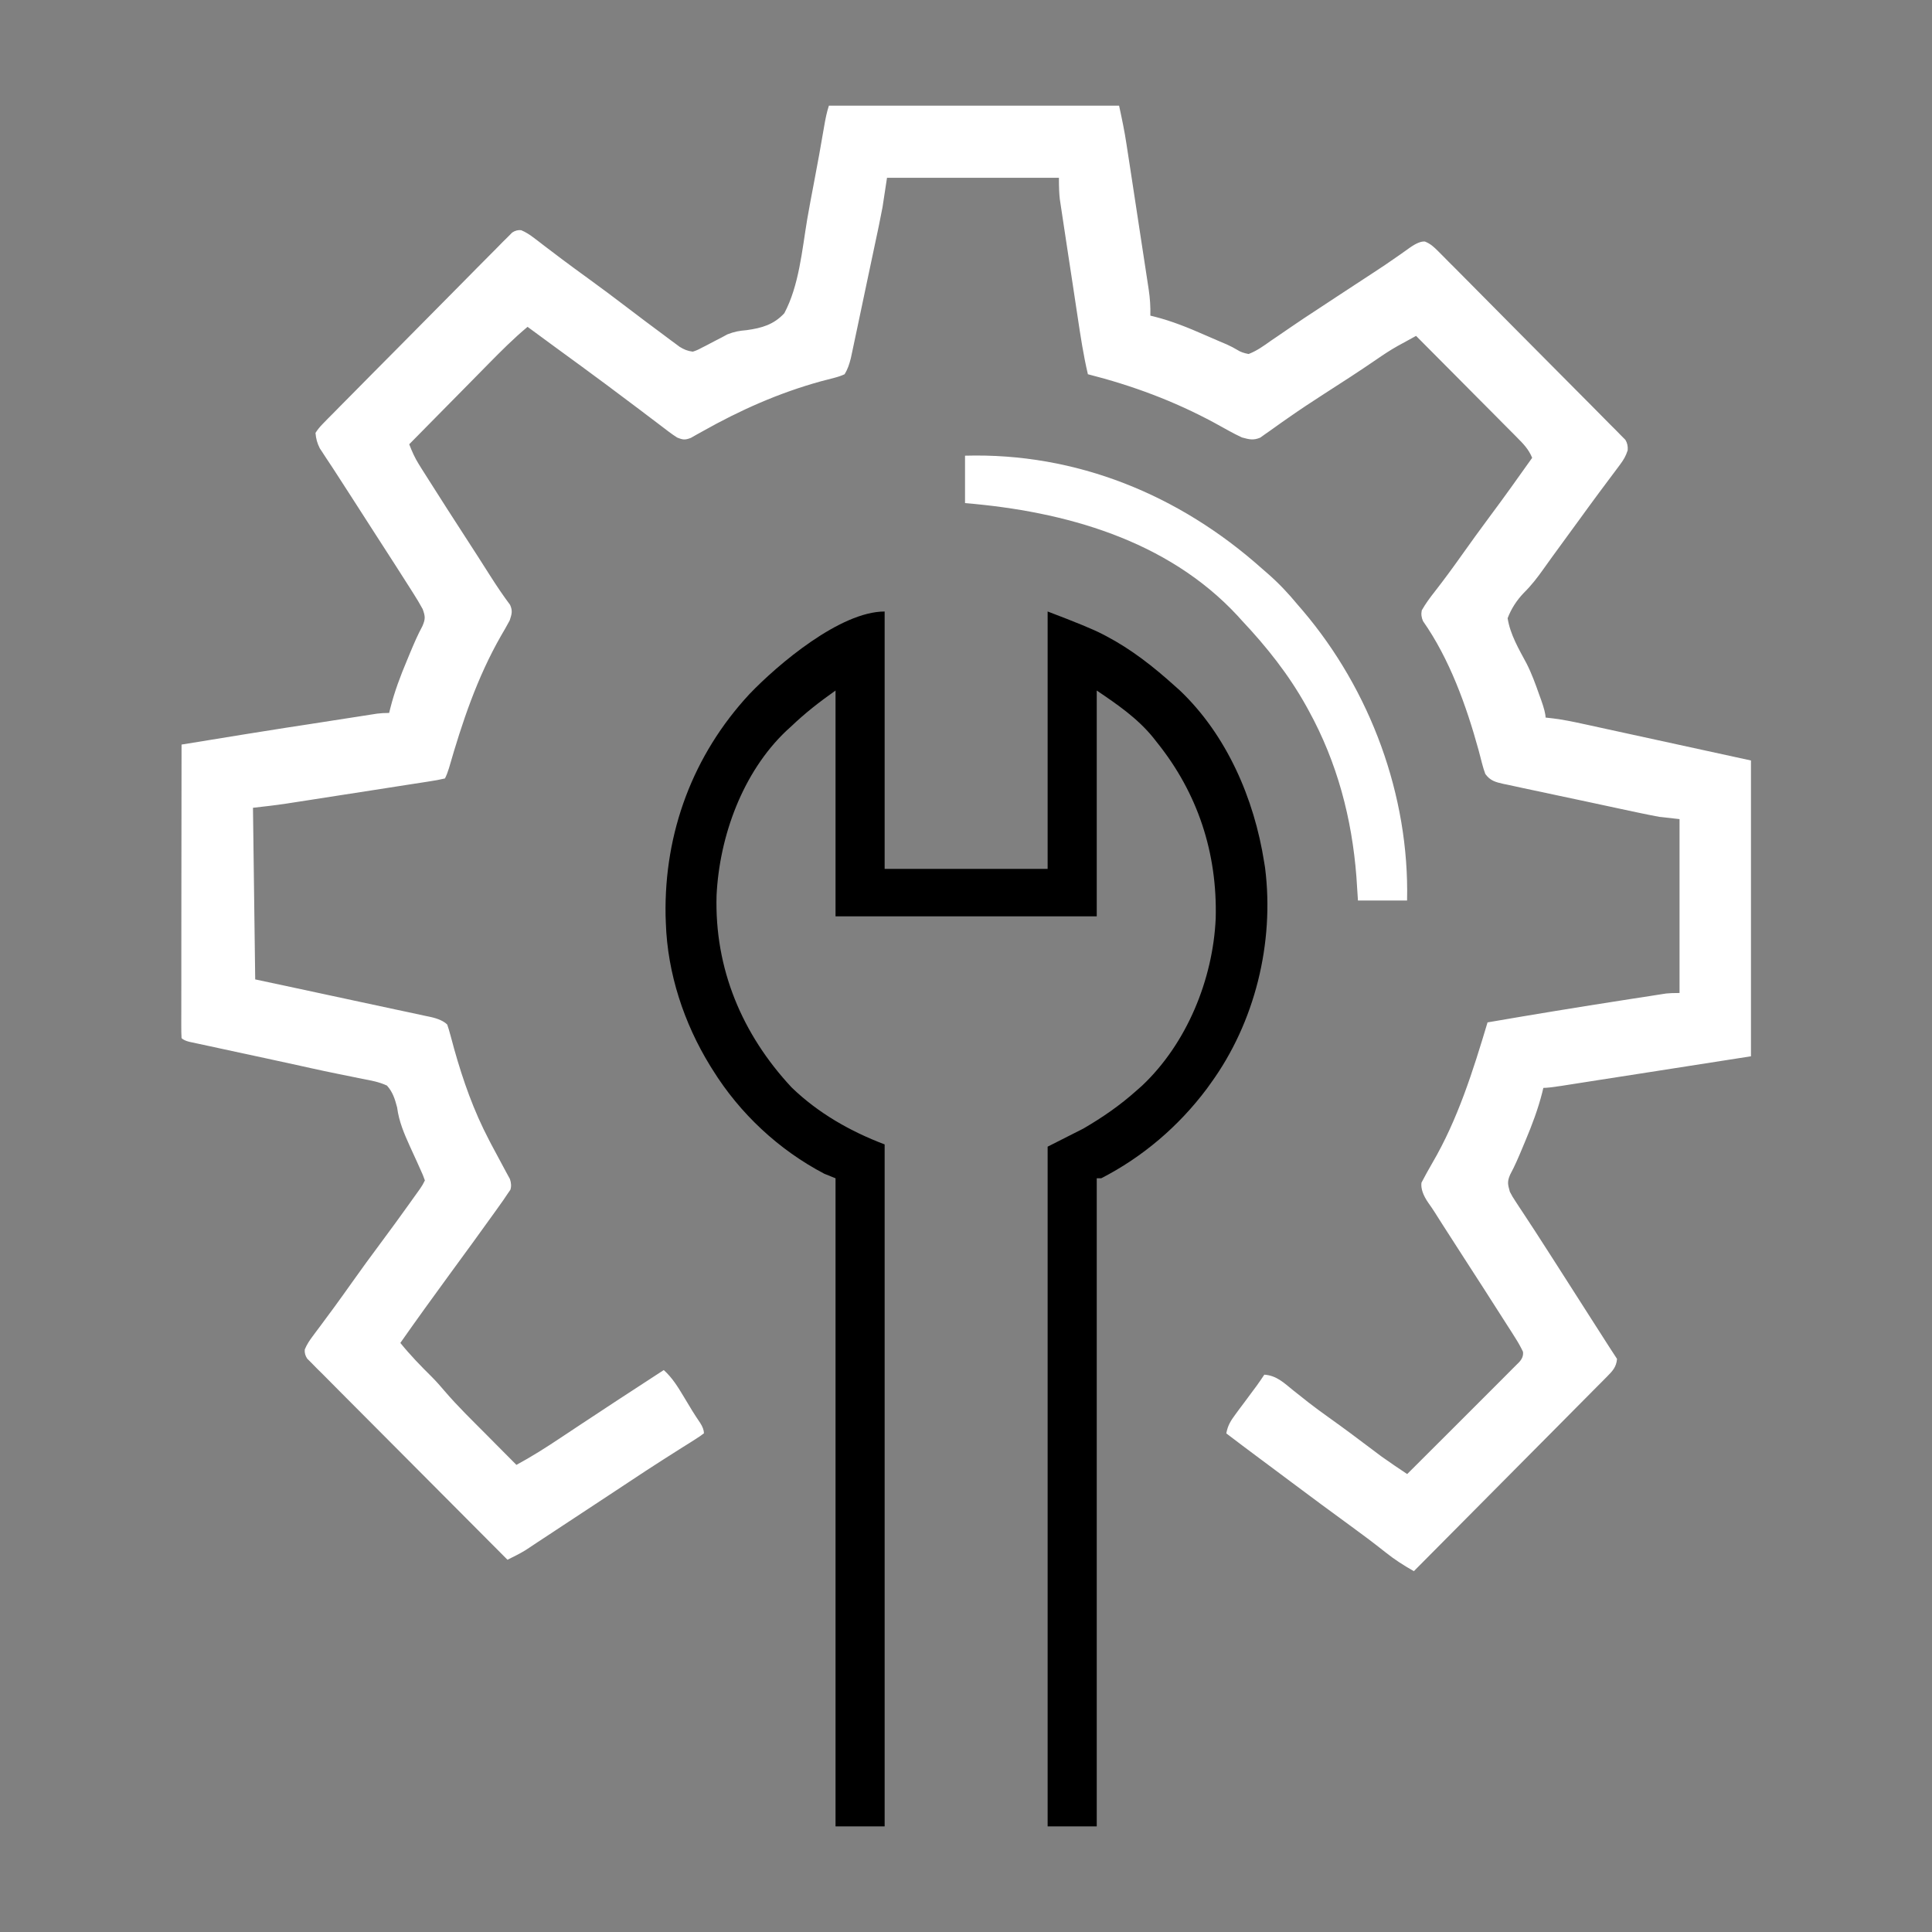 <svg width="64" height="64" viewBox="0 0 64 64" fill="none" xmlns="http://www.w3.org/2000/svg">
<rect x="0" y="0" width="64" height="64" fill="#808080" stroke="none"/>
<g clip-path="url(#clip0_6861_8492)">
<path d="M27.456 3.5H37.071C37.164 3.927 37.252 4.346 37.317 4.778C37.326 4.834 37.334 4.89 37.343 4.949C37.372 5.132 37.4 5.316 37.428 5.499C37.448 5.628 37.467 5.756 37.487 5.885C37.528 6.154 37.569 6.423 37.61 6.691C37.662 7.036 37.715 7.379 37.767 7.723C37.808 7.989 37.849 8.254 37.889 8.52C37.908 8.647 37.927 8.773 37.947 8.9C37.974 9.077 38.001 9.254 38.028 9.431C38.035 9.483 38.044 9.536 38.052 9.589C38.096 9.88 38.114 10.161 38.107 10.456C38.154 10.467 38.201 10.479 38.25 10.491C38.826 10.638 39.357 10.853 39.9 11.092C39.984 11.129 40.067 11.165 40.154 11.202C40.235 11.237 40.317 11.273 40.401 11.309C40.478 11.342 40.556 11.375 40.637 11.409C40.775 11.472 40.893 11.533 40.992 11.594C41.083 11.654 41.206 11.699 41.362 11.727C41.635 11.622 41.862 11.458 42.101 11.287C42.171 11.239 42.242 11.192 42.315 11.142C42.464 11.04 42.614 10.939 42.762 10.836C43.054 10.634 43.35 10.44 43.647 10.246C43.861 10.105 44.075 9.964 44.289 9.823C44.694 9.555 45.1 9.289 45.507 9.025C45.761 8.86 46.013 8.691 46.261 8.516C46.312 8.481 46.362 8.445 46.415 8.409C46.511 8.342 46.606 8.274 46.701 8.205C46.912 8.057 47.079 7.989 47.202 8.001C47.391 8.078 47.495 8.176 47.64 8.321C47.696 8.377 47.751 8.433 47.809 8.49C47.87 8.551 47.93 8.612 47.992 8.676C48.057 8.74 48.121 8.805 48.188 8.871C48.364 9.048 48.54 9.225 48.715 9.402C48.861 9.55 49.009 9.698 49.155 9.846C49.501 10.194 49.846 10.543 50.192 10.892C50.548 11.253 50.906 11.612 51.264 11.971C51.572 12.279 51.878 12.587 52.184 12.897C52.367 13.082 52.55 13.267 52.734 13.45C52.939 13.655 53.142 13.861 53.345 14.068C53.406 14.128 53.467 14.19 53.53 14.252C53.585 14.308 53.64 14.365 53.697 14.423C53.745 14.472 53.793 14.52 53.843 14.57C53.905 14.67 53.931 14.786 53.919 14.917C53.858 15.108 53.784 15.232 53.665 15.392C53.623 15.447 53.583 15.503 53.54 15.56C53.495 15.619 53.45 15.678 53.405 15.74C53.309 15.868 53.215 15.995 53.119 16.123C53.07 16.189 53.021 16.255 52.971 16.321C52.748 16.621 52.528 16.924 52.309 17.226C52.223 17.344 52.136 17.462 52.05 17.58C52.008 17.638 51.965 17.697 51.921 17.757C51.673 18.097 51.497 18.339 51.391 18.484C51.303 18.604 51.217 18.725 51.132 18.846C50.931 19.13 50.73 19.391 50.483 19.635C50.244 19.882 50.063 20.163 49.942 20.479C50.027 21.021 50.316 21.505 50.571 21.982C50.739 22.313 50.864 22.657 50.987 23.008C51.008 23.068 51.031 23.128 51.053 23.189C51.15 23.462 51.199 23.656 51.199 23.77C51.283 23.779 51.369 23.789 51.455 23.799C51.783 23.841 52.104 23.905 52.428 23.977C52.49 23.99 52.552 24.004 52.615 24.017C52.813 24.06 53.01 24.103 53.208 24.147C53.331 24.174 53.453 24.2 53.576 24.227C54.029 24.326 54.481 24.424 54.934 24.523C55.947 24.744 56.96 24.964 58.003 25.192V34.991C56.896 35.164 55.788 35.337 54.647 35.515C54.297 35.569 53.947 35.624 53.587 35.68C53.302 35.724 53.093 35.757 52.961 35.777C52.821 35.799 52.681 35.821 52.541 35.843C52.33 35.876 52.119 35.909 51.908 35.942C51.845 35.952 51.783 35.961 51.718 35.972C51.433 36.016 51.235 36.038 51.125 36.038C51.113 36.087 51.102 36.136 51.09 36.186C50.949 36.74 50.755 37.256 50.534 37.782C50.501 37.86 50.468 37.938 50.435 38.019C50.308 38.324 50.182 38.621 50.025 38.912C49.923 39.148 49.948 39.235 50.016 39.479C50.071 39.588 50.133 39.694 50.205 39.799C50.244 39.858 50.282 39.918 50.323 39.98C50.365 40.043 50.407 40.106 50.45 40.171C50.538 40.306 50.627 40.441 50.715 40.576C50.759 40.643 50.803 40.71 50.849 40.78C51.032 41.06 51.212 41.343 51.393 41.625C51.459 41.729 51.526 41.833 51.593 41.937C51.625 41.988 51.658 42.039 51.692 42.092C51.894 42.408 52.096 42.724 52.298 43.04C52.476 43.318 52.654 43.596 52.831 43.874C52.868 43.932 52.906 43.99 52.944 44.05C53.015 44.161 53.086 44.273 53.157 44.383C53.189 44.433 53.222 44.483 53.254 44.535C53.282 44.579 53.311 44.623 53.34 44.668C53.414 44.784 53.49 44.899 53.566 45.015C53.544 45.286 53.416 45.418 53.23 45.606C53.174 45.662 53.118 45.72 53.06 45.778C52.998 45.84 52.936 45.902 52.872 45.966C52.807 46.032 52.742 46.098 52.675 46.165C52.497 46.345 52.319 46.525 52.14 46.704C51.953 46.891 51.767 47.079 51.581 47.268C51.228 47.624 50.875 47.979 50.522 48.334C50.119 48.739 49.718 49.144 49.316 49.549C48.49 50.383 47.663 51.215 46.836 52.047C46.498 51.855 46.193 51.661 45.888 51.416C45.505 51.112 45.115 50.819 44.719 50.532C44.076 50.065 43.438 49.591 42.801 49.115C42.614 48.975 42.427 48.836 42.24 48.696C42.177 48.65 42.115 48.604 42.051 48.555C41.932 48.467 41.814 48.379 41.695 48.29C41.336 48.023 40.979 47.754 40.623 47.483C40.669 47.223 40.77 47.062 40.926 46.852C40.972 46.789 41.018 46.727 41.065 46.663C41.113 46.599 41.161 46.535 41.211 46.469C41.305 46.341 41.4 46.213 41.495 46.085C41.537 46.029 41.579 45.972 41.623 45.914C41.712 45.791 41.798 45.665 41.882 45.538C42.286 45.564 42.535 45.811 42.839 46.057C42.952 46.147 43.065 46.237 43.179 46.326C43.235 46.37 43.291 46.415 43.349 46.461C43.568 46.631 43.792 46.794 44.017 46.955C44.499 47.298 44.972 47.651 45.444 48.008C45.5 48.049 45.556 48.091 45.613 48.135C45.662 48.171 45.711 48.208 45.761 48.246C46.041 48.447 46.328 48.638 46.615 48.83C47.118 48.329 47.621 47.827 48.123 47.325C48.356 47.091 48.589 46.858 48.823 46.625C49.049 46.401 49.273 46.176 49.498 45.95C49.583 45.864 49.67 45.778 49.756 45.692C49.876 45.573 49.996 45.452 50.115 45.331C50.184 45.263 50.252 45.194 50.323 45.124C50.427 45.012 50.469 44.896 50.45 44.776C50.373 44.614 50.288 44.464 50.191 44.312C50.15 44.248 50.109 44.183 50.068 44.117C50.026 44.051 49.981 43.981 49.933 43.907C49.885 43.833 49.838 43.759 49.793 43.688C49.646 43.456 49.498 43.226 49.35 42.996C49.303 42.922 49.255 42.847 49.206 42.77C48.972 42.408 48.739 42.045 48.504 41.682C48.265 41.312 48.026 40.941 47.788 40.569C47.757 40.52 47.725 40.471 47.693 40.42C47.634 40.328 47.575 40.235 47.517 40.142C47.453 40.043 47.387 39.946 47.318 39.85C47.139 39.592 47.063 39.368 47.088 39.178C47.203 38.96 47.319 38.745 47.444 38.532C48.292 37.083 48.796 35.472 49.277 33.868C50.779 33.609 52.283 33.362 53.788 33.129C53.864 33.117 53.939 33.106 54.017 33.093C54.232 33.06 54.447 33.027 54.662 32.994C54.726 32.984 54.791 32.974 54.857 32.963C54.917 32.954 54.976 32.945 55.038 32.935C55.089 32.927 55.141 32.92 55.194 32.911C55.292 32.9 55.44 32.894 55.637 32.894V27.134C55.418 27.11 55.198 27.085 54.972 27.06C54.777 27.024 54.584 26.986 54.39 26.945C54.336 26.934 54.282 26.923 54.227 26.911C54.052 26.874 53.876 26.836 53.701 26.799C53.578 26.772 53.456 26.746 53.333 26.72C53.076 26.665 52.82 26.61 52.564 26.555C52.236 26.485 51.908 26.416 51.579 26.346C51.326 26.292 51.072 26.238 50.819 26.184C50.698 26.157 50.577 26.132 50.455 26.107C50.286 26.072 50.117 26.035 49.949 25.997C49.899 25.987 49.848 25.977 49.797 25.966C49.538 25.908 49.362 25.86 49.203 25.638C49.163 25.531 49.126 25.413 49.094 25.287C49.076 25.216 49.057 25.145 49.038 25.071C49.017 24.994 48.998 24.918 48.977 24.839C48.576 23.381 48.015 21.823 47.141 20.578C47.086 20.46 47.072 20.34 47.098 20.218C47.224 19.996 47.367 19.803 47.525 19.602C47.833 19.207 48.128 18.805 48.417 18.397C48.724 17.964 49.034 17.536 49.35 17.111C49.829 16.47 50.292 15.818 50.755 15.166C50.639 14.883 50.465 14.704 50.251 14.49C50.215 14.453 50.179 14.416 50.142 14.379C50.023 14.258 49.904 14.139 49.784 14.02C49.701 13.937 49.618 13.853 49.536 13.769C49.319 13.55 49.101 13.331 48.883 13.113C48.66 12.889 48.438 12.665 48.217 12.442C47.781 12.003 47.345 11.565 46.909 11.127C46.779 11.198 46.649 11.269 46.519 11.341C46.446 11.38 46.374 11.42 46.299 11.461C46.058 11.597 45.834 11.744 45.606 11.902C45.028 12.299 44.44 12.678 43.851 13.056C43.459 13.308 43.071 13.564 42.689 13.832C42.619 13.881 42.548 13.93 42.476 13.98C42.344 14.073 42.212 14.166 42.082 14.261C42.023 14.303 41.964 14.345 41.903 14.386C41.852 14.423 41.801 14.46 41.748 14.497C41.518 14.594 41.38 14.556 41.141 14.491C41.004 14.428 40.865 14.357 40.723 14.279C40.644 14.235 40.564 14.191 40.482 14.146C40.397 14.1 40.312 14.052 40.226 14.005C38.891 13.284 37.505 12.77 36.038 12.397C35.889 11.768 35.794 11.133 35.698 10.495C35.68 10.376 35.662 10.258 35.644 10.139C35.606 9.892 35.569 9.644 35.532 9.396C35.484 9.08 35.435 8.763 35.387 8.446C35.35 8.202 35.313 7.957 35.276 7.713C35.259 7.596 35.241 7.479 35.223 7.362C35.198 7.199 35.174 7.036 35.149 6.872C35.135 6.78 35.121 6.687 35.107 6.592C35.087 6.423 35.078 6.189 35.078 5.89H29.383C29.334 6.21 29.285 6.531 29.235 6.862C29.198 7.058 29.16 7.253 29.119 7.448C29.108 7.499 29.097 7.55 29.087 7.603C29.053 7.766 29.018 7.929 28.983 8.093C28.959 8.208 28.935 8.323 28.91 8.438C28.86 8.677 28.809 8.917 28.758 9.156C28.693 9.463 28.628 9.77 28.564 10.076C28.515 10.313 28.464 10.551 28.414 10.788C28.39 10.901 28.366 11.014 28.342 11.127C28.309 11.285 28.276 11.442 28.242 11.6C28.223 11.689 28.204 11.78 28.184 11.871C28.133 12.068 28.084 12.226 27.977 12.398C27.876 12.445 27.762 12.484 27.637 12.516C27.567 12.534 27.495 12.553 27.423 12.572C27.347 12.592 27.269 12.612 27.191 12.632C25.803 13.015 24.521 13.585 23.266 14.292C23.199 14.329 23.132 14.367 23.064 14.404C23.006 14.437 22.947 14.471 22.887 14.505C22.693 14.58 22.62 14.572 22.43 14.493C22.337 14.434 22.241 14.367 22.143 14.293C22.088 14.251 22.033 14.21 21.976 14.166C21.917 14.121 21.858 14.076 21.797 14.03C21.67 13.934 21.543 13.837 21.416 13.742C21.351 13.692 21.285 13.643 21.219 13.592C20.919 13.365 20.619 13.141 20.318 12.917C20.26 12.874 20.203 12.831 20.144 12.786C19.577 12.364 19.007 11.948 18.436 11.532C18.115 11.298 17.795 11.062 17.476 10.827C17.011 11.215 16.588 11.64 16.163 12.072C16.088 12.148 16.012 12.225 15.937 12.302C15.739 12.501 15.543 12.701 15.346 12.902C15.144 13.107 14.942 13.311 14.74 13.516C14.345 13.916 13.95 14.316 13.556 14.717C13.647 14.952 13.74 15.165 13.874 15.378C13.908 15.432 13.942 15.487 13.976 15.542C14.013 15.6 14.051 15.659 14.088 15.718C14.127 15.779 14.166 15.841 14.206 15.904C14.61 16.545 15.021 17.182 15.433 17.818C15.707 18.241 15.979 18.664 16.249 19.09C16.455 19.414 16.668 19.73 16.898 20.038C16.987 20.241 16.953 20.341 16.885 20.551C16.792 20.726 16.695 20.895 16.594 21.066C15.804 22.449 15.311 23.923 14.872 25.449C14.834 25.575 14.79 25.688 14.74 25.787C14.566 25.828 14.396 25.859 14.22 25.885C14.165 25.894 14.111 25.902 14.055 25.911C13.874 25.94 13.692 25.968 13.511 25.995C13.385 26.015 13.259 26.035 13.133 26.054C12.868 26.095 12.604 26.137 12.339 26.178C12.001 26.229 11.663 26.282 11.325 26.335C11.002 26.386 10.678 26.436 10.355 26.486C10.293 26.496 10.233 26.505 10.169 26.515C9.994 26.542 9.819 26.569 9.643 26.596C9.592 26.604 9.541 26.612 9.489 26.62C9.12 26.676 8.753 26.717 8.38 26.759C8.405 28.635 8.429 30.511 8.454 32.444C8.901 32.54 9.347 32.635 9.807 32.733C10.09 32.794 10.373 32.855 10.655 32.915C11.104 33.012 11.552 33.108 12.001 33.204C12.363 33.281 12.724 33.359 13.086 33.437C13.224 33.467 13.363 33.496 13.501 33.525C13.694 33.566 13.887 33.608 14.08 33.65C14.138 33.662 14.195 33.674 14.254 33.686C14.518 33.744 14.705 33.829 14.815 33.94C14.851 34.045 14.887 34.163 14.922 34.295C14.942 34.367 14.962 34.44 14.982 34.515C15.004 34.594 15.024 34.672 15.046 34.753C15.342 35.804 15.692 36.795 16.198 37.762C16.222 37.808 16.246 37.854 16.27 37.901C16.39 38.129 16.512 38.356 16.635 38.582C16.68 38.665 16.723 38.747 16.769 38.832C16.809 38.905 16.85 38.98 16.891 39.055C16.937 39.186 16.942 39.305 16.907 39.413C16.875 39.458 16.844 39.503 16.812 39.55C16.766 39.618 16.719 39.687 16.672 39.758C16.614 39.84 16.556 39.922 16.497 40.004C16.466 40.048 16.433 40.094 16.4 40.14C15.906 40.832 15.403 41.518 14.902 42.203C14.348 42.96 13.8 43.719 13.262 44.486C13.587 44.887 13.939 45.251 14.306 45.613C14.458 45.766 14.598 45.925 14.737 46.09C15.166 46.591 15.64 47.049 16.104 47.516C16.202 47.614 16.299 47.712 16.396 47.811C16.633 48.049 16.87 48.288 17.107 48.526C17.613 48.253 18.093 47.948 18.572 47.628C18.723 47.528 18.873 47.428 19.024 47.328C19.099 47.278 19.174 47.228 19.252 47.177C19.585 46.956 19.92 46.736 20.255 46.516C20.314 46.476 20.375 46.437 20.437 46.396C20.953 46.057 21.47 45.72 21.988 45.385C22.275 45.644 22.456 45.944 22.654 46.273C22.716 46.377 22.78 46.482 22.843 46.586C22.873 46.636 22.903 46.686 22.934 46.737C23.017 46.872 23.105 47.004 23.194 47.135C23.278 47.265 23.319 47.38 23.319 47.48C23.238 47.544 23.139 47.611 23.023 47.684C22.959 47.725 22.894 47.767 22.827 47.809C22.756 47.853 22.685 47.898 22.612 47.943C22.462 48.038 22.312 48.134 22.162 48.229C22.084 48.278 22.005 48.328 21.926 48.379C21.559 48.613 21.195 48.853 20.832 49.094C20.69 49.188 20.548 49.281 20.405 49.376C20.336 49.421 20.267 49.467 20.196 49.514C19.752 49.807 19.308 50.1 18.863 50.392C18.627 50.546 18.391 50.702 18.156 50.858C18.043 50.931 17.931 51.006 17.818 51.08C17.768 51.114 17.717 51.148 17.665 51.182C17.618 51.214 17.57 51.245 17.521 51.277C17.48 51.304 17.439 51.331 17.397 51.359C17.207 51.474 17.009 51.57 16.811 51.669C15.931 50.788 15.052 49.905 14.175 49.022C13.767 48.612 13.36 48.202 12.951 47.793C12.595 47.437 12.239 47.079 11.884 46.722C11.696 46.532 11.508 46.343 11.319 46.155C11.108 45.944 10.899 45.733 10.69 45.521C10.627 45.458 10.563 45.396 10.498 45.332C10.442 45.274 10.385 45.217 10.327 45.157C10.277 45.107 10.227 45.057 10.176 45.006C10.112 44.91 10.085 44.81 10.096 44.703C10.164 44.539 10.248 44.412 10.354 44.27C10.395 44.214 10.437 44.157 10.48 44.1C10.525 44.04 10.57 43.979 10.617 43.918C10.711 43.789 10.807 43.661 10.901 43.533C10.949 43.468 10.998 43.403 11.048 43.335C11.261 43.044 11.471 42.75 11.68 42.455C11.98 42.032 12.285 41.613 12.596 41.197C12.925 40.755 13.25 40.309 13.571 39.86C13.613 39.802 13.655 39.743 13.697 39.683C13.736 39.63 13.774 39.575 13.814 39.52C13.848 39.472 13.883 39.424 13.918 39.374C13.976 39.293 14.028 39.202 14.075 39.103C14.035 38.984 13.983 38.858 13.919 38.724C13.885 38.646 13.851 38.569 13.814 38.489C13.738 38.32 13.66 38.151 13.582 37.982C13.388 37.552 13.216 37.156 13.155 36.684C13.082 36.407 13.01 36.173 12.818 35.961C12.553 35.837 12.28 35.79 11.995 35.737C11.911 35.719 11.826 35.702 11.74 35.684C11.556 35.645 11.372 35.608 11.188 35.572C10.886 35.512 10.587 35.447 10.287 35.381C10.183 35.358 10.079 35.335 9.975 35.312C9.922 35.301 9.87 35.289 9.816 35.277C9.551 35.218 9.285 35.161 9.021 35.104C8.968 35.093 8.915 35.081 8.861 35.069C8.588 35.01 8.315 34.952 8.041 34.893C7.771 34.835 7.502 34.777 7.232 34.718C7.131 34.696 7.029 34.674 6.927 34.652C6.787 34.622 6.647 34.592 6.507 34.562C6.428 34.544 6.348 34.527 6.266 34.51C6.148 34.48 6.064 34.439 6.014 34.39C6.007 34.264 6.005 34.138 6.005 34.011C6.005 33.929 6.005 33.847 6.005 33.763C6.005 33.672 6.005 33.582 6.006 33.488C6.006 33.393 6.006 33.298 6.006 33.201C6.006 32.94 6.006 32.68 6.007 32.419C6.007 32.146 6.007 31.874 6.007 31.602C6.007 31.085 6.008 30.569 6.008 30.053C6.009 29.466 6.01 28.879 6.01 28.291C6.011 27.082 6.012 25.874 6.014 24.665C7.669 24.394 8.823 24.208 9.477 24.107C9.57 24.093 9.664 24.078 9.759 24.064C9.949 24.035 10.14 24.005 10.331 23.976C10.575 23.938 10.819 23.9 11.063 23.862C11.3 23.825 11.537 23.788 11.774 23.752C11.861 23.738 11.948 23.725 12.038 23.711C12.118 23.698 12.199 23.686 12.28 23.673C12.351 23.663 12.421 23.652 12.493 23.64C12.611 23.625 12.743 23.617 12.891 23.617C12.903 23.569 12.915 23.52 12.927 23.47C13.067 22.916 13.261 22.399 13.483 21.873C13.516 21.796 13.548 21.717 13.581 21.636C13.709 21.331 13.834 21.034 13.992 20.743C14.095 20.505 14.09 20.419 14.001 20.176C13.904 19.999 13.805 19.831 13.696 19.662C13.664 19.611 13.632 19.56 13.598 19.507C13.487 19.33 13.374 19.154 13.261 18.979C13.218 18.911 13.175 18.845 13.131 18.775C12.896 18.409 12.66 18.044 12.424 17.678C12.158 17.267 11.893 16.856 11.63 16.443C11.459 16.174 11.286 15.906 11.111 15.639C11.073 15.581 11.035 15.524 10.997 15.464C10.925 15.354 10.852 15.244 10.779 15.135C10.747 15.086 10.715 15.036 10.682 14.985C10.653 14.941 10.624 14.898 10.595 14.854C10.506 14.677 10.469 14.539 10.451 14.341C10.514 14.24 10.594 14.14 10.693 14.04C10.748 13.982 10.804 13.926 10.861 13.867C10.923 13.805 10.985 13.743 11.048 13.68C11.113 13.614 11.178 13.547 11.244 13.48C11.42 13.3 11.599 13.12 11.778 12.941C11.964 12.754 12.15 12.566 12.335 12.377C12.647 12.062 12.96 11.747 13.273 11.432C13.635 11.069 13.996 10.704 14.357 10.337C14.703 9.986 15.05 9.635 15.398 9.285C15.546 9.136 15.694 8.986 15.841 8.836C16.046 8.627 16.253 8.419 16.461 8.212C16.523 8.149 16.584 8.087 16.647 8.022C16.703 7.966 16.76 7.91 16.819 7.852C16.867 7.803 16.916 7.754 16.966 7.704C17.06 7.64 17.159 7.614 17.264 7.625C17.427 7.693 17.552 7.778 17.693 7.885C17.748 7.927 17.805 7.97 17.861 8.012C17.92 8.058 17.98 8.104 18.041 8.151C18.168 8.247 18.295 8.343 18.422 8.439C18.486 8.488 18.552 8.537 18.617 8.587C18.905 8.803 19.196 9.015 19.488 9.227C19.905 9.53 20.32 9.838 20.731 10.153C21.166 10.484 21.603 10.814 22.044 11.139C22.1 11.182 22.157 11.224 22.214 11.267C22.268 11.306 22.32 11.345 22.375 11.385C22.422 11.42 22.469 11.455 22.516 11.49C22.666 11.581 22.776 11.627 22.949 11.649C23.043 11.621 23.136 11.582 23.227 11.53C23.283 11.502 23.338 11.474 23.395 11.445C23.505 11.388 23.615 11.329 23.726 11.271C23.783 11.242 23.84 11.213 23.898 11.183C23.963 11.148 24.029 11.112 24.096 11.076C24.331 10.984 24.491 10.957 24.738 10.936C25.235 10.866 25.629 10.756 25.981 10.377C26.471 9.458 26.57 8.278 26.74 7.263C26.808 6.867 26.884 6.472 26.959 6.077C27.081 5.44 27.197 4.803 27.305 4.163C27.345 3.933 27.387 3.717 27.46 3.495L27.456 3.5Z" fill="white"/>
<path d="M29.305 20.256V28.783H34.704V20.256C35.626 20.606 36.224 20.852 36.497 20.995C36.546 21.02 36.595 21.045 36.644 21.071C37.488 21.516 38.212 22.087 38.919 22.725C38.972 22.772 39.026 22.82 39.081 22.869C40.636 24.345 41.548 26.458 41.877 28.56C41.887 28.621 41.897 28.683 41.907 28.745C42.221 31.233 41.571 33.872 40.103 35.891C40.06 35.95 40.017 36.01 39.973 36.072C39.044 37.31 37.85 38.33 36.479 39.032H36.331V60.501H34.704V37.985L35.887 37.386C36.53 37.011 37.107 36.613 37.662 36.115C37.718 36.066 37.774 36.015 37.832 35.965C39.313 34.568 40.182 32.447 40.272 30.419C40.327 28.254 39.678 26.277 38.328 24.595C38.285 24.541 38.243 24.487 38.199 24.431C37.675 23.788 37.011 23.334 36.331 22.875V30.355H27.678V22.875C27.134 23.26 26.674 23.618 26.199 24.072C26.148 24.118 26.096 24.166 26.044 24.213C24.604 25.583 23.833 27.695 23.737 29.662C23.667 32.091 24.585 34.265 26.222 36.021C27.101 36.873 28.171 37.48 29.305 37.91V60.501H27.678V39.032C27.556 38.983 27.434 38.934 27.308 38.883C25.802 38.094 24.512 36.893 23.61 35.442C23.581 35.396 23.553 35.35 23.523 35.303C22.658 33.897 22.111 32.242 22.057 30.579C22.054 30.496 22.051 30.412 22.048 30.325C22 27.572 22.959 25.007 24.823 22.996C25.767 22.008 27.836 20.257 29.305 20.257V20.256Z" fill="black"/>
<path d="M31.968 15.095C35.646 14.992 39.06 16.385 41.804 18.835C41.866 18.889 41.929 18.943 41.993 18.999C42.359 19.318 42.678 19.657 42.987 20.032C43.043 20.097 43.099 20.163 43.157 20.229C45.394 22.861 46.691 26.353 46.611 29.831H44.984C44.967 29.572 44.95 29.312 44.933 29.046C44.783 27.101 44.294 25.256 43.357 23.547C43.331 23.5 43.304 23.452 43.278 23.403C42.689 22.343 41.964 21.434 41.138 20.555C41.092 20.505 41.046 20.453 40.999 20.401C38.661 17.877 35.254 16.939 31.968 16.666V15.095Z" fill="white"/>
</g>
<defs>
<clipPath id="clip0_6861_8492">
<rect width="52" height="57" fill="white" transform="translate(6 3.5)"/>
</clipPath>
</defs>
</svg>
